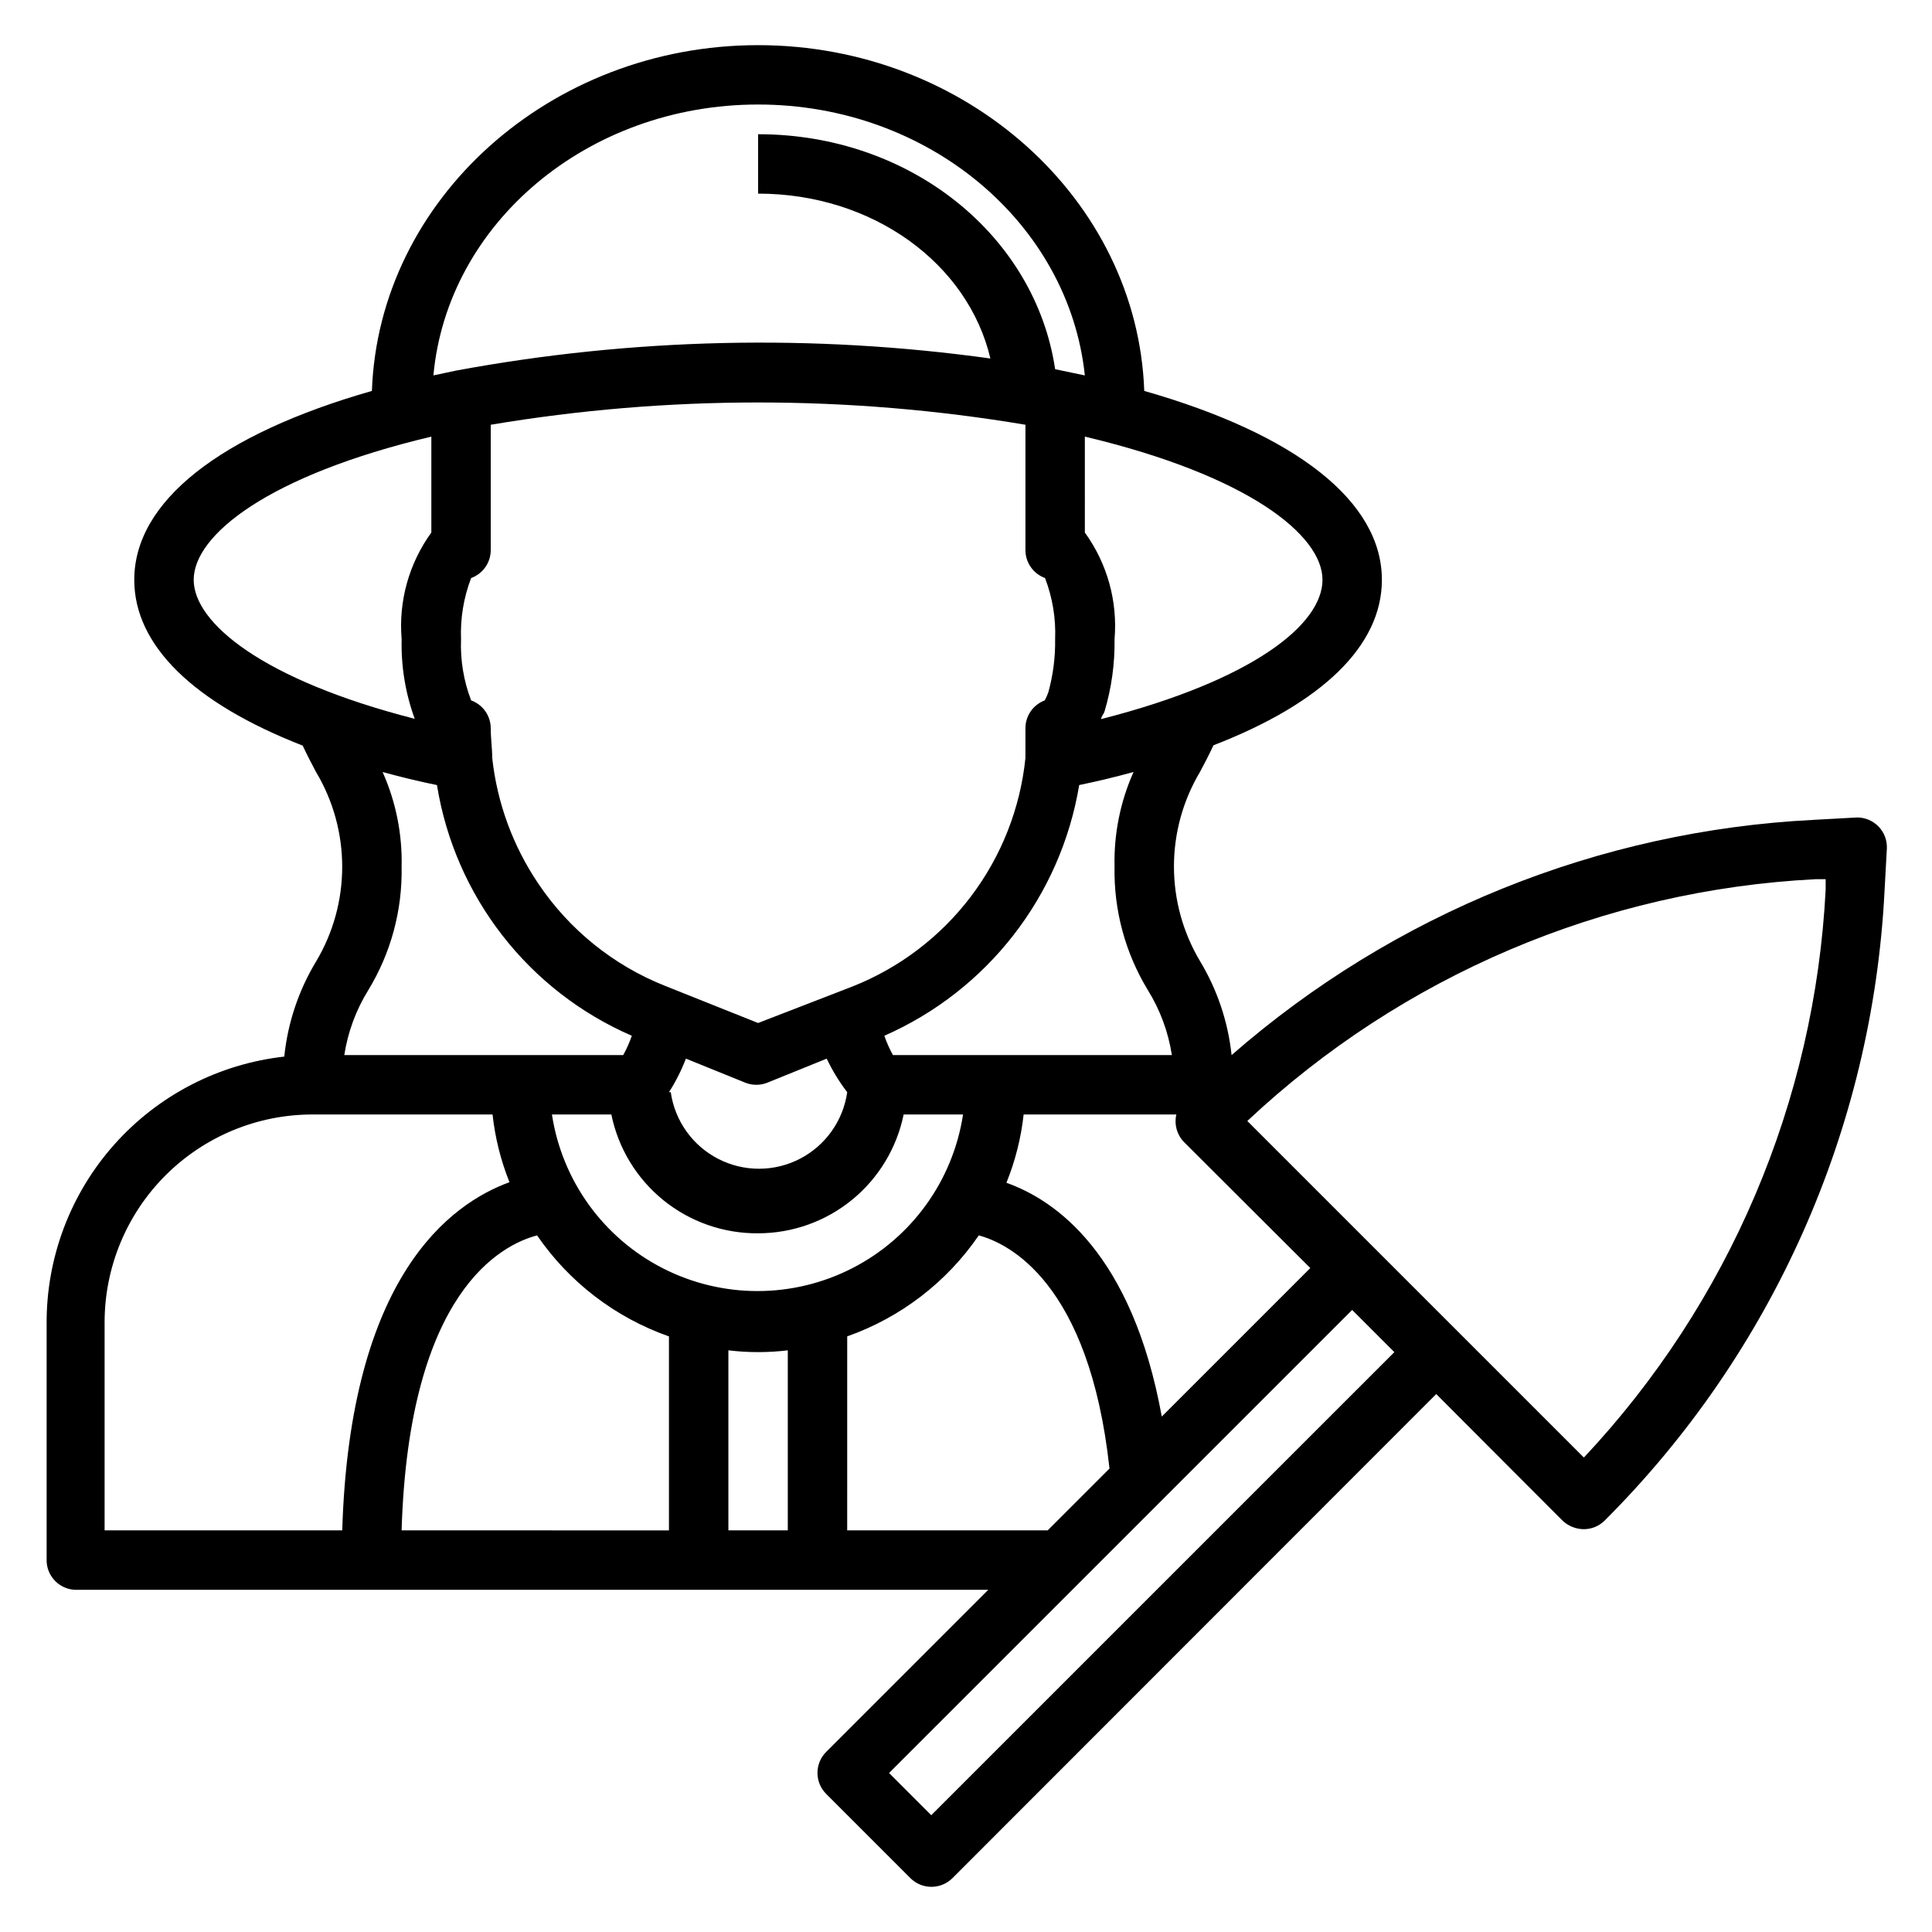 <?xml version="1.0" encoding="UTF-8"?>
<!-- Uploaded to: SVG Repo, www.svgrepo.com, Generator: SVG Repo Mixer Tools -->
<svg fill="#000000" width="800px" height="800px" version="1.1" viewBox="144 144 512 512" xmlns="http://www.w3.org/2000/svg">
 <path d="m163.84 565.31h242.07l-42.98 42.98c-3.055 3.07-3.055 8.027 0 11.098l22.355 22.355v0.004c1.465 1.453 3.445 2.273 5.512 2.281 2.09 0.012 4.102-0.809 5.59-2.281l128.23-128.31 33.457 33.535v-0.004c1.508 1.438 3.504 2.254 5.586 2.285 2.094 0.012 4.106-0.812 5.59-2.285 44.488-44.43 70.91-103.78 74.156-166.57l0.629-11.496c0.109-2.152-0.672-4.258-2.16-5.82-1.488-1.562-3.555-2.445-5.711-2.445l-11.492 0.629v0.004c-56.977 2.856-111.33 24.816-154.29 62.344-0.934-8.801-3.781-17.289-8.344-24.875-4.535-7.59-6.93-16.27-6.93-25.109 0-8.844 2.394-17.523 6.93-25.113 1.18-2.203 2.363-4.488 3.543-7.008 28.887-11.176 44.633-26.449 44.633-43.844 0-20.781-22.75-38.574-62.977-50.066-1.809-50.777-47.23-91.633-102.34-91.633s-100.53 40.855-102.34 91.633c-40.227 11.492-62.977 29.281-62.977 50.066 0 17.398 15.742 32.668 44.633 43.926 1.18 2.519 2.363 4.801 3.543 7.008v-0.004c4.535 7.59 6.93 16.27 6.93 25.113 0 8.84-2.394 17.52-6.93 25.109-4.633 7.672-7.508 16.277-8.422 25.191-17.395 1.945-33.453 10.258-45.082 23.34-11.629 13.082-18.004 30.008-17.895 47.508v62.977c0.199 4.047 3.434 7.281 7.477 7.481zm157.44-15.742-70.848-0.004c1.891-63.449 26.609-75.73 35.895-78.168h0.004c8.512 12.406 20.754 21.781 34.949 26.766zm-75.887-200.98c4.566 1.258 9.367 2.441 14.406 3.465 4.758 29.504 24.223 54.551 51.641 66.438-0.613 1.77-1.375 3.481-2.281 5.117h-73.918c0.945-6.117 3.113-11.98 6.375-17.238 5.981-9.832 9.039-21.164 8.816-32.668 0.207-8.641-1.516-17.219-5.039-25.113zm175.55-51.406v0.004c1.984 5.168 2.894 10.684 2.676 16.215 0.074 4.758-0.535 9.504-1.809 14.09-0.262 0.73-0.578 1.441-0.945 2.125-3.086 1.156-5.129 4.106-5.117 7.402v7.871c-1.363 13.316-6.359 26.004-14.438 36.68-8.078 10.672-18.93 18.926-31.379 23.855l-25.031 9.684-24.641-9.84c-13.645-5.414-25.332-14.828-33.535-27-6.754-9.961-10.969-21.418-12.277-33.379 0-2.519-0.395-5.117-0.395-7.871-0.004-3.316-2.078-6.273-5.195-7.402-1.984-5.168-2.894-10.684-2.676-16.215-0.219-5.531 0.691-11.047 2.676-16.215 3.117-1.129 5.191-4.086 5.195-7.402v-33.219c46.902-7.871 94.793-7.871 141.7 0v33.219c0 3.316 2.078 6.273 5.195 7.402zm27.238 109.18v0.004c3.262 5.258 5.43 11.121 6.375 17.238h-73.918c-0.906-1.637-1.668-3.348-2.281-5.117 27.324-12.008 46.746-36.992 51.641-66.438 4.961-1.023 9.84-2.203 14.406-3.465-3.527 7.894-5.246 16.473-5.039 25.113-0.223 11.504 2.836 22.836 8.816 32.668zm-103.28 64.477c9.074 0 17.871-3.133 24.898-8.871 7.027-5.738 11.859-13.727 13.676-22.617h15.742c-2.672 17.512-13.598 32.672-29.363 40.742-15.766 8.07-34.453 8.07-50.223 0-15.766-8.07-26.691-23.23-29.363-40.742h15.746c1.824 8.941 6.699 16.973 13.797 22.719 7.094 5.742 15.961 8.844 25.09 8.77zm-23.617-37.391v-0.004c1.793-2.805 3.293-5.785 4.488-8.895l15.742 6.375v0.004c1.871 0.742 3.957 0.742 5.828 0l15.742-6.375v-0.004c1.492 3.148 3.312 6.129 5.434 8.895-1.078 7.57-5.758 14.148-12.551 17.656-6.793 3.508-14.867 3.508-21.66 0-6.797-3.508-11.473-10.086-12.551-17.656zm31.488 116.11h-15.742v-47.703c5.227 0.629 10.516 0.629 15.742 0zm15.742 0 0.004-51.402c14.168-5 26.379-14.371 34.871-26.766 7.871 2.125 29.285 12.438 34.637 61.797l-16.371 16.371zm22.277 75.492-11.18-11.18 122.73-122.72 11.176 11.18zm234.35-248.05h2.676v2.676h0.004c-2.859 56.203-25.566 109.57-64.078 150.59l-89.191-89.191c41.027-38.516 94.391-61.219 150.59-64.078zm-169.4 62.348c-0.613 2.59 0.129 5.316 1.965 7.242l33.535 33.457-39.359 39.359c-7.871-43.297-28.262-57.387-41.172-61.953 2.344-5.797 3.883-11.891 4.566-18.105zm-24.246-179.64c43.375 10.312 62.977 26.137 62.977 37.941 0 11.809-18.344 26.609-58.648 36.918 0-0.707 0.629-1.258 0.867-1.969v0.004c1.867-6.227 2.769-12.707 2.676-19.207 0.848-10.059-1.945-20.09-7.871-28.262zm-86.594-88.008c45.184 0 82.34 31.488 86.594 71.793l-7.871-1.652c-5.277-35.348-38.262-62.27-78.723-62.27v15.742c30.465 0 55.656 18.578 61.559 43.691-47.098-6.539-94.945-5.449-141.7 3.227l-5.902 1.258c3.699-40.301 40.852-71.789 86.039-71.789zm-149.57 125.95c0-11.809 19.602-27.629 62.977-37.941v25.426-0.004c-5.926 8.172-8.719 18.203-7.871 28.262-0.172 7.188 1.004 14.344 3.465 21.098-40.305-10.312-58.57-25.426-58.57-36.84zm-23.613 196.8c0-14.613 5.805-28.629 16.137-38.961 10.336-10.336 24.352-16.141 38.965-16.141h47.707c0.672 6.156 2.184 12.195 4.484 17.949-15.508 5.668-42.27 24.715-44.316 92.258h-62.977z"/>
</svg>